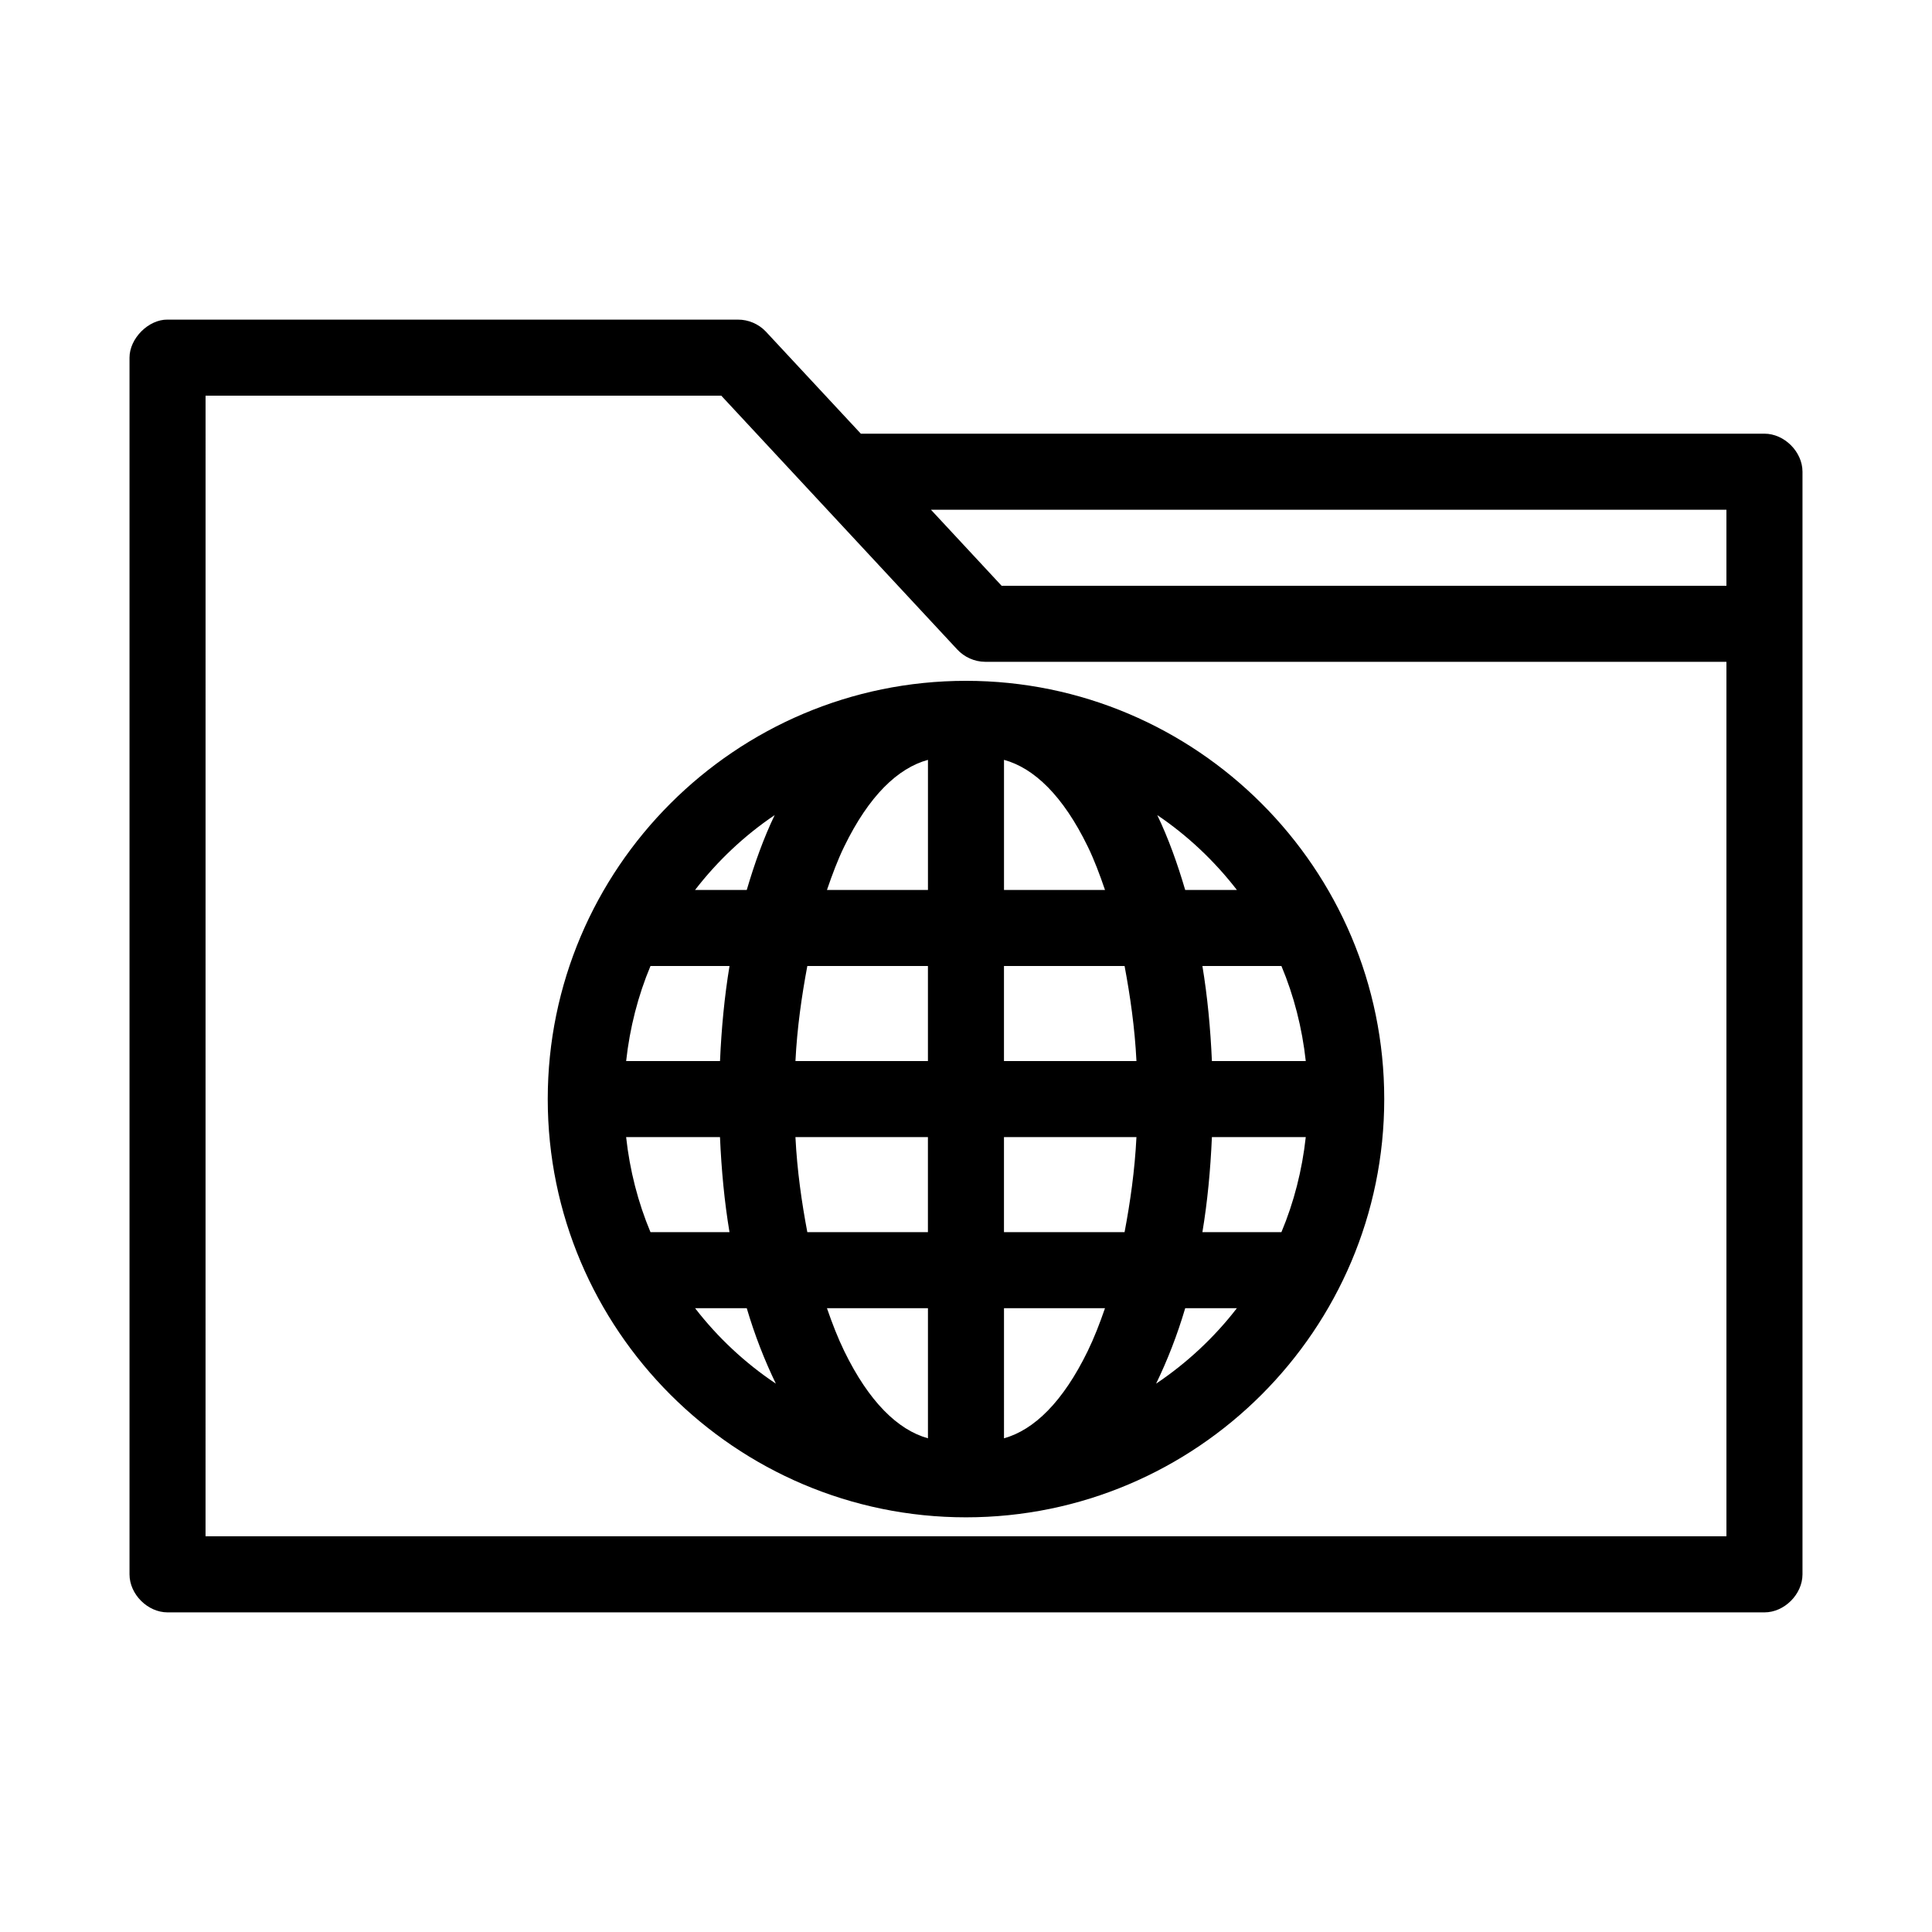 <?xml version="1.0" encoding="UTF-8"?>
<!-- Uploaded to: ICON Repo, www.svgrepo.com, Generator: ICON Repo Mixer Tools -->
<svg fill="#000000" width="800px" height="800px" version="1.1" viewBox="144 144 512 512" xmlns="http://www.w3.org/2000/svg">
 <path d="m188.4 228.7c-5.039-0.066-10.078 4.973-10.078 10.078v322.44c0 5.277 4.801 10.074 10.078 10.078h423.2c5.277 0 10.074-4.801 10.078-10.078v-292.21c0-5.277-4.801-10.074-10.078-10.078h-239.47l-25.191-27.078c-1.891-2-4.641-3.172-7.394-3.148zm10.078 20.152h136.66l62.504 67.227c1.867 2.059 4.621 3.289 7.398 3.305h196.48v231.75h-403.05zm192.23 30.23h210.81v20.152h-192.08zm9.289 45.344c-61.094 0-110.84 49.742-110.84 110.84 0 61.094 49.742 110.84 110.84 110.84 61.094 0 110.84-49.742 110.84-110.84 0-61.094-49.742-110.84-110.84-110.84zm-10.078 20.941v34.48h-26.766c1.418-4.137 2.867-8.004 4.566-11.492 6.562-13.484 14.23-20.809 22.199-22.984zm20.152 0c7.969 2.18 15.637 9.504 22.199 22.984 1.699 3.488 3.148 7.356 4.566 11.492h-26.766v-34.48zm-60.773 14.641c-2.91 6.055-5.316 12.75-7.398 19.836h-13.699c5.914-7.66 13.059-14.414 21.098-19.836zm101.39 0c8.039 5.426 15.18 12.18 21.098 19.836h-13.699c-2.082-7.086-4.492-13.785-7.398-19.836zm-134.3 39.988h20.941c-1.328 8.016-2.141 16.504-2.519 25.191h-24.875c0.969-8.82 3.152-17.328 6.453-25.191zm41.562 0h31.961v25.191h-35.109c0.438-8.836 1.672-17.316 3.148-25.191zm52.113 0h31.961c1.477 7.875 2.711 16.355 3.148 25.191h-35.109zm52.586 0h20.941c3.301 7.863 5.484 16.371 6.453 25.191h-24.875c-0.379-8.684-1.188-17.176-2.519-25.191zm-152.72 45.344h24.875c0.383 8.73 1.176 17.152 2.519 25.191h-20.941c-3.301-7.863-5.484-16.371-6.453-25.191zm44.871 0h35.109v25.191h-31.961c-1.488-7.879-2.707-16.324-3.148-25.191zm55.262 0h35.109c-0.441 8.867-1.66 17.309-3.148 25.191h-31.961zm55.105 0h24.875c-0.969 8.82-3.152 17.328-6.453 25.191h-20.941c1.344-8.039 2.137-16.461 2.519-25.191zm-136.97 45.344h13.699c2.121 7.18 4.742 13.867 7.715 19.996-8.16-5.457-15.426-12.242-21.41-19.996zm34.953 0h26.766v34.48c-7.969-2.215-15.637-9.66-22.199-23.145-1.68-3.449-3.16-7.266-4.566-11.336zm46.918 0h26.766c-1.402 4.07-2.887 7.887-4.566 11.336-6.562 13.484-14.23 20.93-22.199 23.145zm48.02 0h13.699c-5.988 7.75-13.254 14.535-21.41 19.996 2.973-6.129 5.594-12.816 7.715-19.996z"/>
</svg>